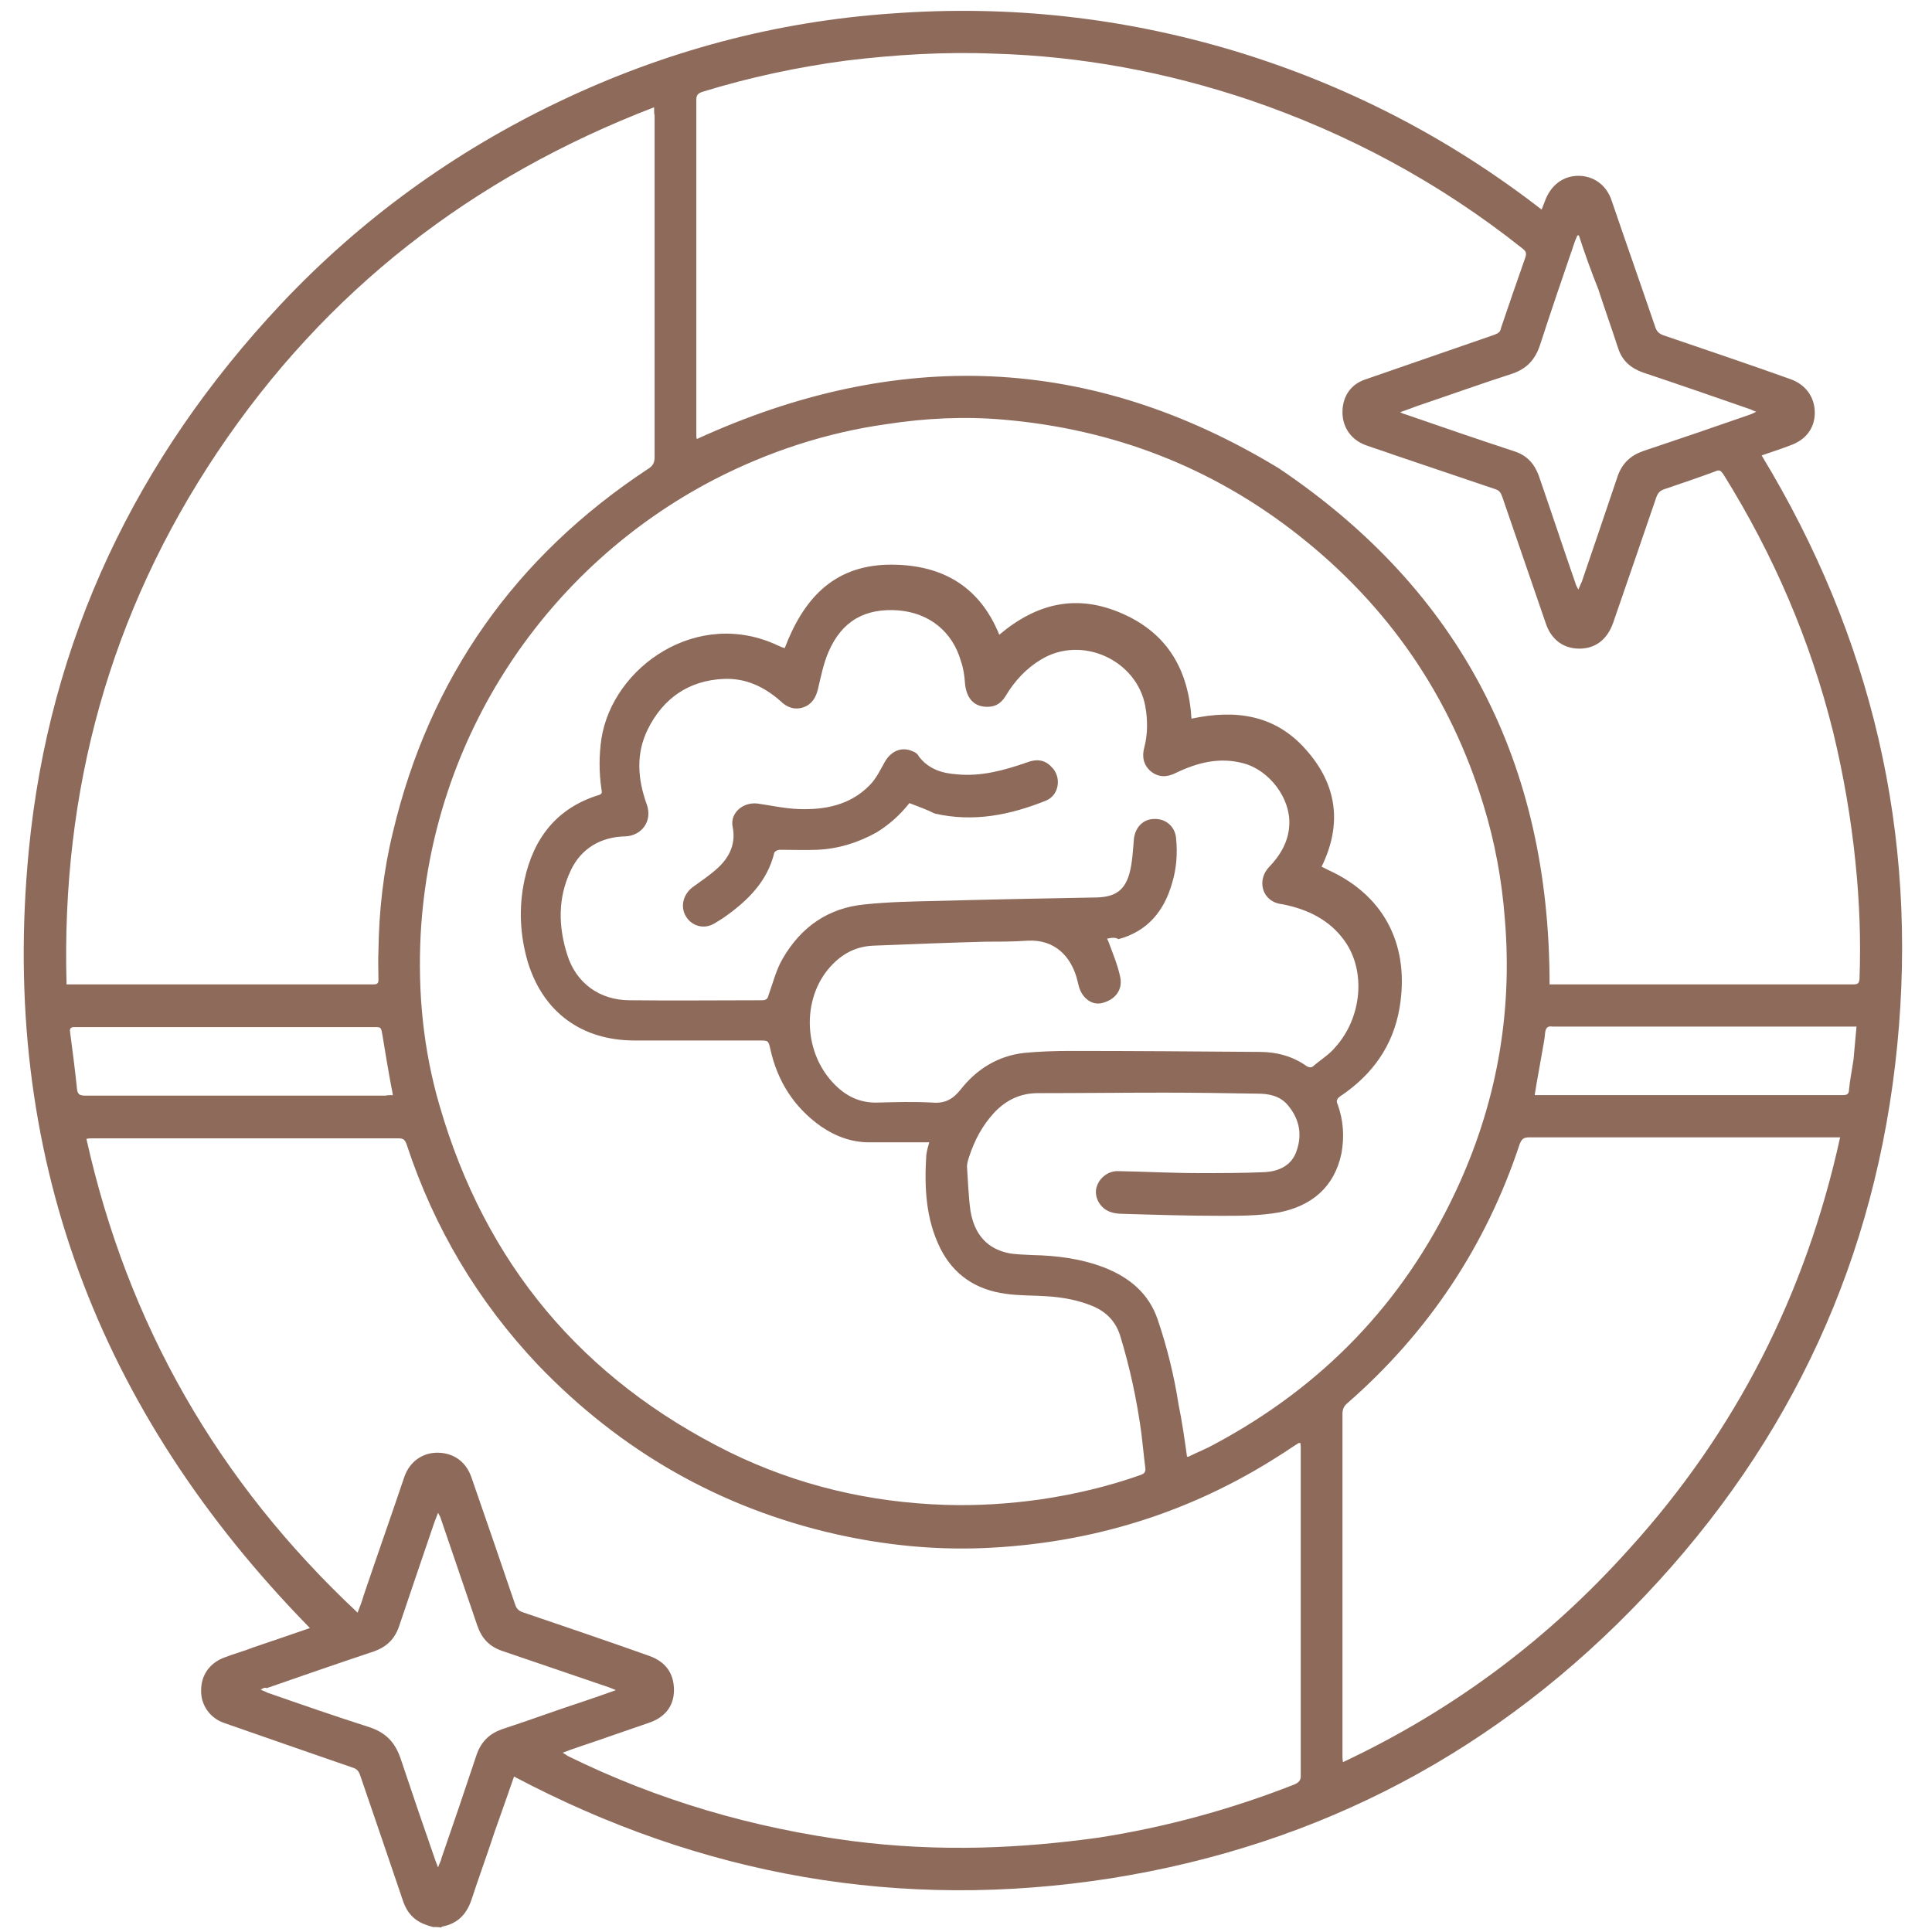 <?xml version="1.0" encoding="UTF-8"?> <svg xmlns="http://www.w3.org/2000/svg" version="1.1" id="Layer_1" x="0" y="0" viewBox="0 0 389 389" xml:space="preserve"><style>.st0{fill:#8e6a5b}</style><g id="Page-1"><g id="Learner"><path id="Shape" class="st0" d="M87.2 388c-.5-.1-.9-.3-1.3-.4-2.4-.8-3.9-2.4-4.7-4.7-2.9-8.5-5.8-17.1-8.7-25.5-.3-.9-.8-1.3-1.5-1.5-8.7-3-17.3-6-25.9-9-2.9-1-4.7-3.7-4.6-6.6 0-3 1.7-5.4 4.5-6.5 2-.8 4-1.3 6-2.1 3.9-1.3 7.6-2.6 11.4-3.9C19.6 284.1-.1 232.1 5.8 171.2c4.1-42.4 21.7-79 50.8-110 16.1-17.1 34.9-30.7 56.1-40.8s43.5-16.1 67.1-17.7c23.4-1.7 46.3.8 68.9 7.6 22.4 6.8 43 17.4 61.7 31.9.3-.8.5-1.3.7-1.8 1.2-3.2 3.7-5 6.7-5 3.1 0 5.7 1.9 6.7 5 2.9 8.5 5.9 17 8.8 25.5.3.9.8 1.3 1.6 1.6 8.5 2.9 17.1 5.8 25.5 8.8 3.2 1.1 5 3.7 5 6.8 0 3.1-1.8 5.5-5 6.6-1.8.7-3.7 1.3-5.7 2 22.2 36.6 31.5 76.2 27.3 118.8-4.2 42.7-21.3 79.7-50.8 110.8-29.4 31.1-65.3 50.2-107.6 56.9-42.2 6.6-82.3-.5-120.1-20.5-1.3 3.8-2.6 7.4-3.9 11.1-1.5 4.6-3.2 9.2-4.7 13.8-1 2.9-2.8 4.7-5.8 5.3-.1 0-.2.1-.3.2-.5-.1-1-.1-1.6-.1zM239 293.3c.2 0 .4 0 .5-.1 1.6-.8 3.4-1.5 5-2.4 21.7-11.6 38-28.4 48.5-50.7 8.2-17.4 11.6-35.7 10-55-.6-7.9-2-15.5-4.3-23-6.7-22-19.2-40.1-37.2-54.3C244 94 224.1 86.4 202.1 84.5c-7.9-.7-15.8-.3-23.6.9-12.1 1.7-23.7 5.5-34.6 11.1-33.6 17.4-57 51.6-59.2 91.6-.6 11.7.5 23.2 3.8 34.5 9.2 31.8 28.7 55.1 58.4 69.8 13.7 6.7 28.2 10.1 43.4 10.6 6.5.2 12.8-.2 19.2-1.1 6.8-1 13.6-2.6 20.1-4.9.9-.3 1.1-.7 1-1.5-.3-2.3-.5-4.6-.8-7-.9-6.6-2.3-13.2-4.3-19.7-.9-2.7-2.6-4.5-5.2-5.7-3-1.3-6.3-1.9-9.5-2.1-2.8-.2-5.6-.1-8.3-.5-6-.8-10.5-3.8-13.2-9.2-2.9-5.9-3.2-12.2-2.8-18.7.1-.8.3-1.6.6-2.6h-11.6c-3.8.1-7.1-1.1-10.2-3.2-5.5-3.9-8.8-9.2-10.2-15.6-.4-1.7-.4-1.7-2.2-1.7h-25.1c-10.7 0-18.4-5.7-21.5-15.7-1.6-5.4-1.9-11-.7-16.6 1.8-8.4 6.5-14.5 14.9-17.1.8-.2.7-.6.6-1.2-.5-3.4-.5-6.8 0-10.2 2.3-14.5 19.4-26.4 35.6-18.7.4.2.9.4 1.3.5 3.7-9.7 9.6-16.5 20.7-16.8 10.5-.2 18.4 4 22.5 14.1 7.6-6.4 15.7-8.3 24.9-4.2 9 4 13.2 11.3 13.8 21.1 8.9-1.9 16.9-.8 23.1 6.3 6.2 7 7.3 14.9 3.1 23.5l1.4.7c11.8 5.4 16.3 15.8 14.3 27.7-1.3 7.7-5.5 13.5-11.9 17.8-.7.5-.9.9-.6 1.6 1.2 3.2 1.4 6.6.8 9.9-1.4 6.8-6 10.6-12.5 11.9-3.9.7-7.8.7-11.8.7-6.6 0-13.1-.2-19.7-.4-.9 0-1.8-.1-2.6-.4-1.9-.7-3.1-2.7-2.8-4.6.4-2 2.2-3.6 4.3-3.6 5.5.1 11 .4 16.5.4 4.4 0 8.9 0 13.3-.2 2.7-.2 5.2-1.3 6.2-4.1 1.3-3.5.6-6.7-1.8-9.5-1.6-1.8-3.8-2.2-6.1-2.2-6.3-.1-12.4-.2-18.7-.2-8.5 0-17 .1-25.4.1-3.6 0-6.4 1.4-8.8 3.9-2.4 2.6-4 5.6-5.1 9-.2.6-.4 1.3-.4 1.9.2 3 .3 6 .7 8.9.8 4.8 3.4 7.6 7.6 8.5 1.5.3 3.2.3 4.8.4 4.9.1 9.8.7 14.5 2.5 5.1 2 9 5.2 10.8 10.5 1.9 5.6 3.3 11.3 4.2 17.1.7 3.4 1.2 6.9 1.7 10.5zm73-95.1h61.2c.8 0 1.1-.2 1.2-1 .3-7.9 0-15.7-.8-23.5-.9-8.9-2.4-17.6-4.5-26.3-4.6-18.5-12-35.7-22.1-51.9-.5-.7-.8-1-1.6-.6-3.5 1.3-6.8 2.4-10.3 3.6-.9.3-1.3.8-1.6 1.6-2.9 8.5-5.8 16.9-8.7 25.3-1.2 3.4-3.6 5.2-6.8 5.2s-5.7-1.8-6.8-5.2c-2.9-8.4-5.8-16.9-8.7-25.3-.3-.8-.5-1.3-1.4-1.6l-20.4-6.9c-1.9-.7-3.9-1.3-5.8-2-2.9-1.1-4.6-3.6-4.6-6.6 0-3.1 1.6-5.6 4.6-6.6 8.7-3 17.3-6 26-9 .8-.3 1.2-.6 1.3-1.3 1.6-4.7 3.2-9.4 4.9-14.2.3-.9.2-1.3-.6-1.9-16.6-13.2-35-23.1-55-29.9-16.7-5.6-33.8-8.8-51.4-9.3-9.9-.4-19.8.2-29.7 1.4-9.8 1.3-19.6 3.4-29 6.3-.9.3-1.2.7-1.2 1.6v67.2c0 .4 0 .8.1 1.1 40.2-18.4 79.2-17.2 117.2 5.9C294.2 119 312 153.8 312 198.2zM72 324.7c.5-1.3.9-2.3 1.2-3.4 2.7-8 5.5-15.9 8.2-23.9 1.1-3.2 3.8-5 6.9-4.9 3.1.1 5.5 1.8 6.6 4.9 3 8.6 5.9 17.1 8.8 25.6.3.9.7 1.3 1.5 1.6 8.5 2.9 17.1 5.8 25.5 8.8 3.4 1.2 5 3.6 5 6.9 0 3.2-1.8 5.5-5.1 6.6-3.7 1.3-7.3 2.5-11 3.8-2 .7-4 1.3-6.3 2.2.5.3.8.5 1.1.7 18.1 8.9 37.3 14.5 57.3 17.1 8.6 1.1 17.1 1.5 25.8 1.3 7.9-.2 15.8-.9 23.7-2 13.5-2.1 26.7-5.7 39.4-10.7.9-.4 1.3-.8 1.3-1.7v-65.9c0-.4 0-.8-.1-1.2-.3.1-.3 0-.4.1-1.3.8-2.4 1.6-3.7 2.4-18.2 11.7-38.2 17.8-59.7 18.7-10 .4-19.9-.6-29.7-2.8-23.4-5.3-43.4-16.8-60-34.1-12.1-12.8-20.9-27.6-26.4-44.3-.3-.9-.6-1.3-1.6-1.3H18.7c-.4 0-.8 0-1.3.1 8.3 37.3 26.4 69 54.6 95.4zm59.7-303.1C95 35.7 65.6 58.5 43.8 91c-21.7 32.4-31.5 68.2-30.4 107.2H75.3c.7 0 .9-.3.9-.9 0-1.9-.1-3.9 0-5.9.1-8 1-16 2.9-23.8 7.4-31.2 24.7-55.6 51.4-73.2 1-.6 1.3-1.3 1.3-2.4V23.3c-.1-.4-.1-.9-.1-1.7zM222.9 189c.2.4.3.6.4.9.8 2.2 1.7 4.3 2.2 6.6.7 2.8-1 4.9-3.8 5.5-2.1.4-4.1-1.3-4.6-3.9-.1-.5-.3-1.1-.4-1.5-1.2-3.9-4.2-7.5-9.8-7.2-2.8.2-5.5.2-8.3.2-7.5.2-15.1.5-22.6.8-3.2.1-5.9 1.3-8.2 3.6-6.4 6.3-6.3 17.6.1 24.2 2.4 2.5 5.2 3.9 8.8 3.8 3.7-.1 7.3-.2 11 0 2.5.2 4.1-.6 5.7-2.6 3.2-4.1 7.5-6.8 12.8-7.4 3.1-.3 6.3-.4 9.3-.4 12.7 0 25.5.1 38.2.2 3.4 0 6.6.9 9.3 2.8.6.4 1.1.4 1.5 0 1.5-1.3 3.2-2.3 4.4-3.8 5.3-5.9 6.2-15.3 1.8-21.4-3-4.2-7.4-6.3-12.3-7.3-.7-.1-1.3-.2-1.9-.5-2.7-1.3-3.1-4.8-1-7 2.3-2.4 4-5.2 4.1-8.7.2-5.2-4-10.8-9.2-12.2-4.8-1.3-9.2-.2-13.6 1.9-1.7.9-3.5 1-5.1-.3-1.5-1.3-1.8-3-1.3-4.8.7-2.7.7-5.5.2-8.3-1.7-9.3-12.8-14.4-21-9.4-3 1.8-5.3 4.3-7.1 7.3-.8 1.3-1.8 2.1-3.3 2.2-2.9.2-4.6-1.5-4.9-4.7-.1-1.4-.3-3-.8-4.4-1.7-6.1-6.5-9.8-12.6-10.3-6.7-.5-11.4 2.1-14.1 8.4-1 2.3-1.5 4.9-2.1 7.4-.4 1.7-1.2 3.1-2.9 3.7-1.7.6-3.3.1-4.6-1.2-3.3-2.9-7-4.7-11.5-4.5-7 .3-12.2 3.9-15.3 10.2-2.4 4.9-2 10-.2 15 1.3 3.6-1.2 6.4-4.3 6.5-4.9.1-8.9 2.4-11 6.9-2.6 5.5-2.5 11.2-.7 16.9 1.8 5.8 6.6 9.2 12.6 9.2 8.9.1 17.7 0 26.6 0 1 0 1.2-.4 1.4-1.2.9-2.5 1.5-5 2.8-7.2 3.7-6.4 9.2-10.2 16.5-10.9 4.8-.5 9.6-.6 14.5-.7 10.7-.3 21.5-.5 32.2-.7 3.6-.1 5.6-1.3 6.6-4.8.6-2.2.7-4.6.9-6.9.2-2.3 1.8-4.1 4.1-4.1 2.3-.1 4.2 1.5 4.4 3.9.3 3 .1 6-.8 9-1.6 5.6-4.9 9.7-10.8 11.3-.6-.4-1.4-.3-2.3-.1zm147.6 40h-62.6c-1.2 0-1.5.4-1.9 1.3-6.8 20.6-18.5 38.1-34.8 52.3-.7.6-.9 1.3-.9 2.1v68.7c0 .4 0 .8.1 1.4 22.3-10.5 41.4-24.8 57.7-43 21.4-23.6 35.5-51.3 42.4-82.8zm-318 111.2c.6.3 1 .4 1.3.6 6.9 2.4 13.8 4.8 20.7 7 3.2 1.1 5 3 6.1 6.1 2.3 6.9 4.7 13.9 7.1 20.8.1.3.3.7.5 1.3.3-.9.6-1.3.7-1.9 2.4-6.9 4.8-14 7.1-20.9.9-2.5 2.5-4.1 5-5 5.5-1.8 10.9-3.8 16.4-5.6 2.1-.7 4.1-1.4 6.6-2.3-.7-.3-1.2-.5-1.5-.6-7.1-2.4-14.3-4.9-21.4-7.3-2.6-.9-4.1-2.5-5-5.1-2.4-7.1-4.9-14.3-7.3-21.4-.1-.4-.3-.8-.6-1.3-.3.8-.5 1.3-.7 1.8-2.4 7-4.8 14.1-7.2 21.2-.9 2.5-2.5 4-5 4.9-7.2 2.4-14.4 4.9-21.6 7.4-.4-.2-.7 0-1.2.3zM317.9 47.4h-.3c-.2.4-.3.8-.5 1.2-2.4 7-4.8 14-7.1 21.1-1 2.8-2.6 4.5-5.4 5.5-6.5 2.1-12.9 4.4-19.4 6.6-1 .4-1.9.7-3.3 1.2.6.3.9.4 1.3.5 7.2 2.5 14.5 5 21.8 7.4 2.4.8 3.9 2.4 4.8 4.8 2.5 7.2 4.9 14.5 7.4 21.7.1.4.3.8.6 1.3.3-.7.5-1.2.7-1.6 2.4-7 4.8-14.1 7.2-21.2.9-2.6 2.6-4.2 5.2-5.1 6.9-2.3 13.9-4.7 20.8-7.1.6-.2 1.2-.4 1.9-.8-.6-.2-.9-.4-1.2-.5-7.2-2.5-14.4-5-21.6-7.4-2.5-.9-4.2-2.4-5-4.9-1.3-4-2.7-7.9-4-11.9-1.4-3.5-2.7-7.1-3.9-10.8zM79.1 220.5c-.1-.5-.1-.8-.2-1.1-.7-3.7-1.3-7.3-1.9-11-.3-1.6-.2-1.6-1.8-1.6H14.9c-.6 0-.9.3-.8.9.5 3.9 1 7.6 1.4 11.5.1 1.2.6 1.4 1.7 1.4h60.4c.4-.1.9-.1 1.5-.1zm294.7-13.8h-61.2c-1.1-.2-1.4.4-1.5 1.3-.1 1.2-.3 2.2-.5 3.3-.5 3-1.1 6-1.6 9.2h62c.9 0 1.3-.2 1.3-1.2.2-2 .6-3.9.9-6 .2-2.1.4-4.3.6-6.6z"></path><path id="Path" class="st0" d="M183.1 161.7c-1.8 2.3-4 4.3-6.6 5.9-3.8 2.1-7.7 3.3-11.9 3.5-2.5.1-5.1 0-7.6 0-.4 0-1 .3-1.1.6-1.4 5.8-5.4 9.7-10.1 13-.7.5-1.3.8-1.9 1.2-2.1 1.3-4.6.6-5.8-1.4-1.2-2-.5-4.5 1.4-5.9 1.8-1.3 3.6-2.5 5.2-4 2.3-2.2 3.5-4.9 2.8-8.2-.5-2.7 2.1-5 5.1-4.6 2.7.4 5.5 1 8.2 1.1 5.3.2 10.4-.8 14.3-4.8 1.3-1.3 2.1-3 3-4.6 1.2-2.2 3.3-3.2 5.5-2.3.6.2 1.2.6 1.4 1.1 1.9 2.5 4.6 3.4 7.6 3.6 4.9.5 9.6-.8 14.2-2.4 1.8-.7 3.5-.6 4.9.9 2.1 2 1.6 5.7-1.1 6.8-7.2 2.9-14.6 4.4-22.4 2.6-1.6-.8-3.3-1.4-5.1-2.1z"></path></g></g></svg> 